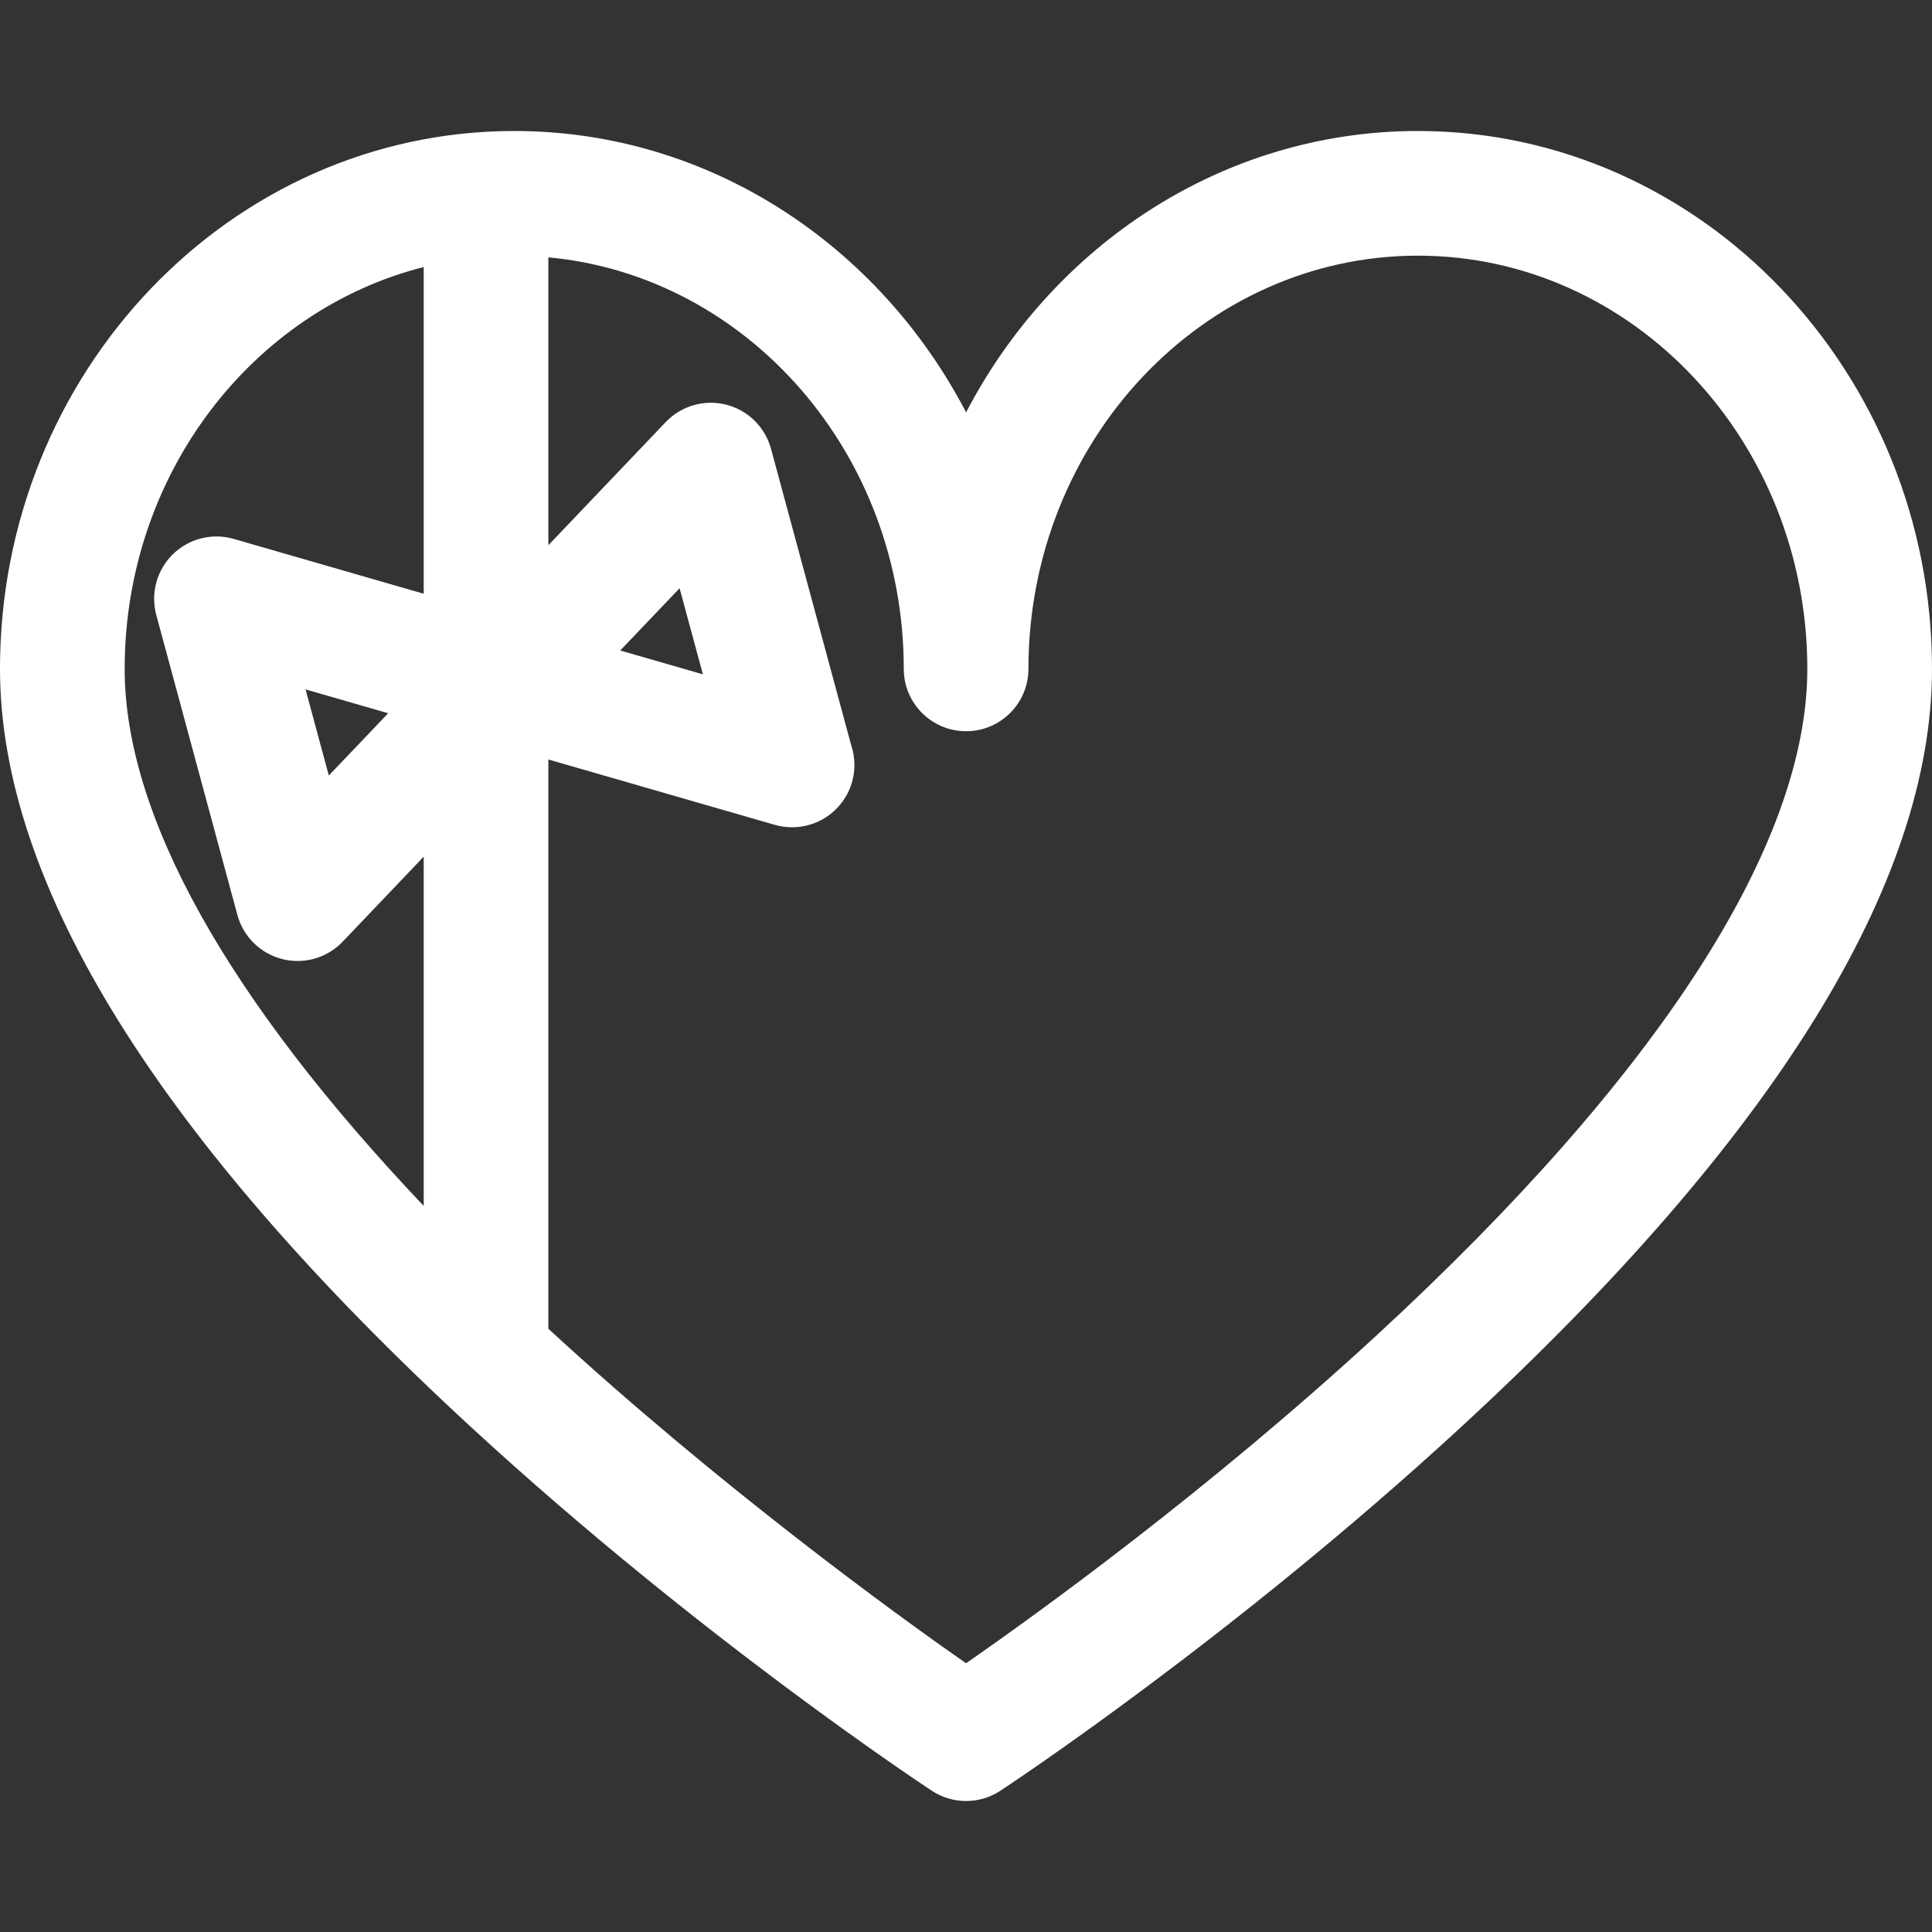 <?xml version='1.0' encoding='iso-8859-1'?>
<!DOCTYPE svg PUBLIC '-//W3C//DTD SVG 1.1//EN' 'http://www.w3.org/Graphics/SVG/1.1/DTD/svg11.dtd'>
<svg version="1.1" xmlns="http://www.w3.org/2000/svg" viewBox="0 0 297 297" xmlns:xlink="http://www.w3.org/1999/xlink" enable-background="new 0 0 297 297">
  <rect x="0" y="0" width="297" height="297" fill="#333333" stroke="none"/>
  <path fill="#fff" d="m217.979,20.137c-29.944,0-56.053,17.511-69.464,43.254-13.41-25.743-39.523-43.254-69.47-43.254-43.586,0-79.045,37.093-79.045,82.688 0,33.107 24.412,72.368 72.56,116.692 34.906,32.134 69.247,54.82 70.691,55.77 1.599,1.051 3.432,1.576 5.265,1.576 1.835,0 3.669-0.526 5.266-1.577 1.445-0.949 35.778-23.639 70.677-55.774 48.134-44.326 72.541-83.586 72.541-116.687 0-45.595-35.449-82.688-79.021-82.688zm-198.814,82.688c7.10543e-15-29.946 19.64-55.102 45.969-61.774v50.225l-29.199-8.43c-3.322-0.961-6.908-0.052-9.375,2.373-2.468,2.427-3.436,5.994-2.532,9.335l12.464,46.095c0.903,3.34 3.537,5.935 6.892,6.786 0.781,0.198 1.573,0.294 2.358,0.294 2.587,0 5.104-1.049 6.937-2.97l12.456-13.065v53.684c-30.165-31.792-45.97-60.043-45.97-82.553zm40.509,6.821l-9.124,9.571-3.58-13.238 12.704,3.667zm24.624,94.618v-87.51l34.79,10.042c0.876,0.253 1.771,0.376 2.656,0.376 0.037,0 0.073,0 0.109,0 5.252-0.049 9.493-4.319 9.493-9.582 0-1.09-0.182-2.136-0.516-3.111l-12.303-45.484c-0.904-3.34-3.538-5.934-6.893-6.785-3.352-0.852-6.905,0.17-9.294,2.676l-18.042,18.927v-44.252c30.57,2.834 54.636,30.116 54.636,63.265 0,5.292 4.29,9.582 9.582,9.582 5.292,0 9.583-4.29 9.583-9.582 0-35.027 26.862-63.523 59.88-63.523 33.005,0 59.856,28.496 59.856,63.523 0,27.096-22.884,62.513-66.179,102.421-25.948,23.921-52.218,42.855-63.142,50.439-10.925-7.584-38.26-27.503-64.216-51.422zm11.051-104.267l9.123-9.57 3.58,13.236-12.703-3.666z"/>
</svg>
